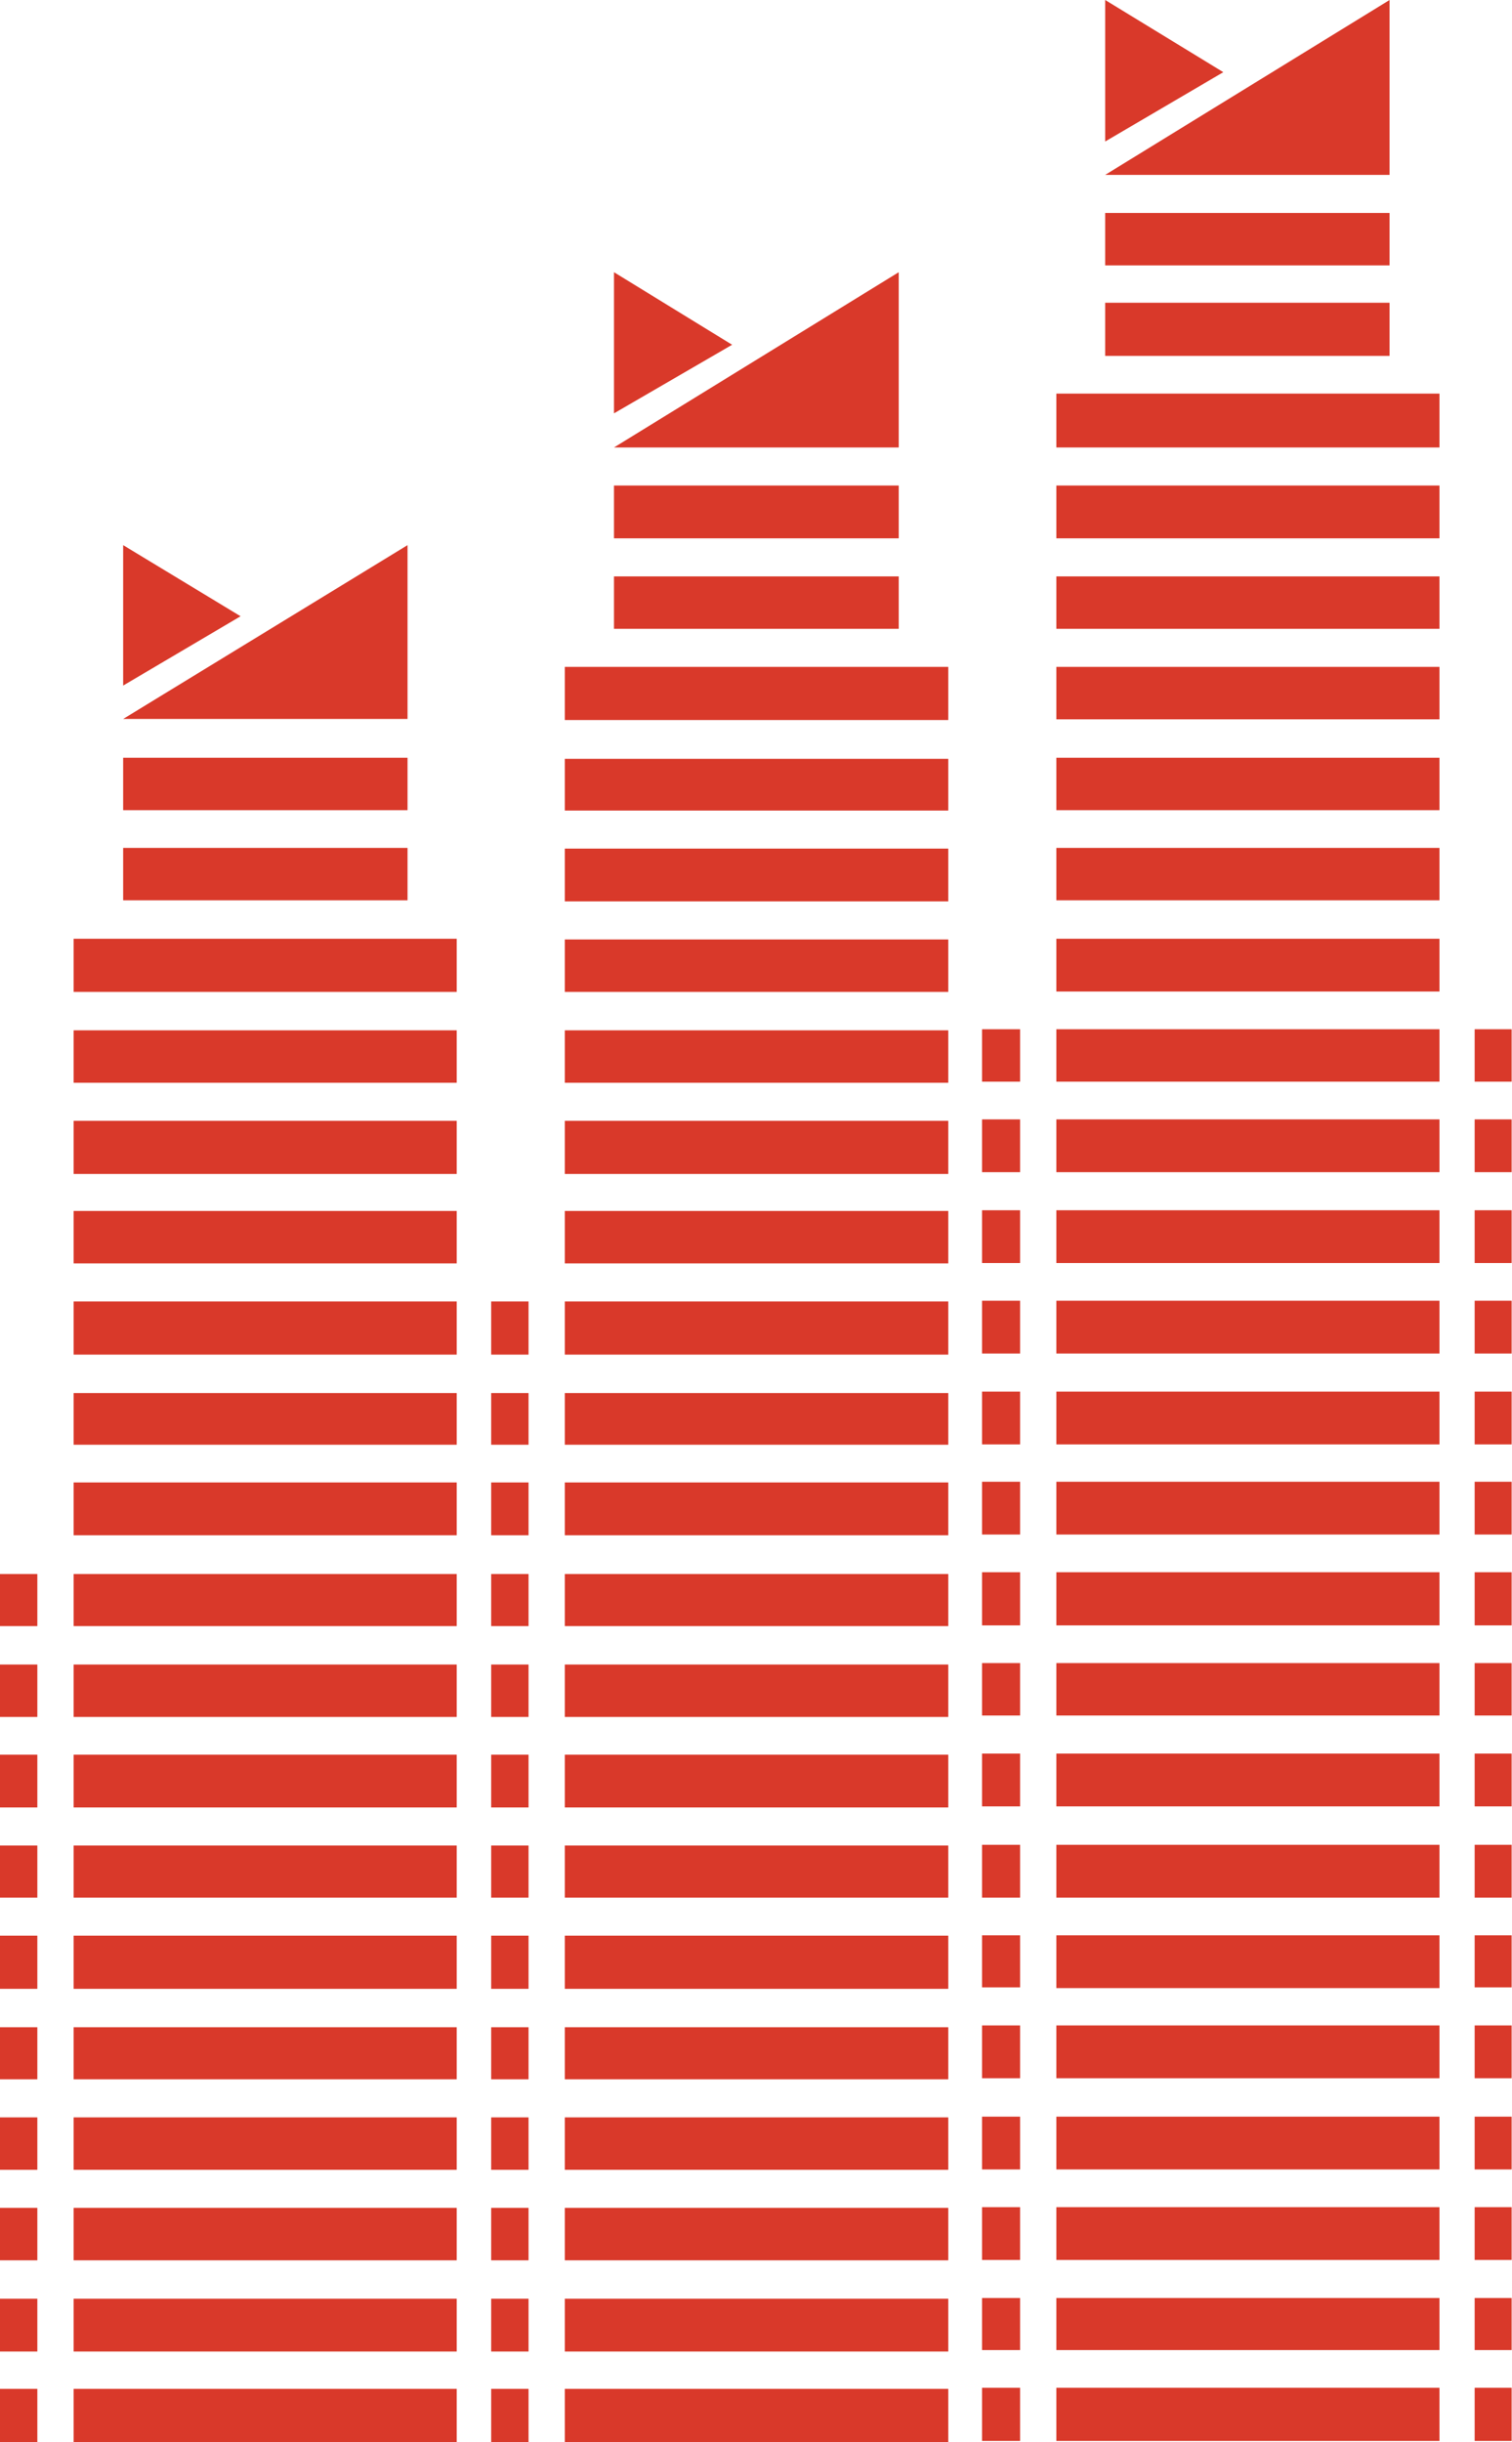<svg id="レイヤー_1" data-name="レイヤー 1" xmlns="http://www.w3.org/2000/svg" viewBox="0 0 42.11 68"><defs><style>.cls-1{fill:#d9392a;}</style></defs><rect class="cls-1" x="2.05" y="64.01" width="10.67" height="1.47"/><rect class="cls-1" x="2.05" y="66.52" width="10.67" height="1.48"/><rect class="cls-1" x="2.05" y="26.14" width="10.67" height="1.48"/><rect class="cls-1" x="2.05" y="58.96" width="10.67" height="1.46"/><rect class="cls-1" x="2.05" y="36.24" width="10.67" height="1.48"/><rect class="cls-1" x="2.05" y="38.79" width="10.67" height="1.44"/><rect class="cls-1" x="2.05" y="61.48" width="10.67" height="1.46"/><rect class="cls-1" x="2.05" y="41.28" width="10.67" height="1.47"/><rect class="cls-1" x="2.05" y="31.21" width="10.67" height="1.48"/><rect class="cls-1" x="2.05" y="28.69" width="10.67" height="1.46"/><rect class="cls-1" x="2.05" y="33.72" width="10.67" height="1.46"/><rect class="cls-1" x="2.05" y="53.9" width="10.67" height="1.48"/><rect class="cls-1" x="2.05" y="56.45" width="10.67" height="1.45"/><rect class="cls-1" x="2.05" y="43.83" width="10.67" height="1.45"/><rect class="cls-1" x="2.05" y="51.39" width="10.67" height="1.45"/><rect class="cls-1" x="2.05" y="48.86" width="10.67" height="1.47"/><rect class="cls-1" x="2.05" y="46.35" width="10.67" height="1.46"/><rect class="cls-1" x="3.43" y="23.61" width="7.92" height="1.46"/><rect class="cls-1" x="3.43" y="21.1" width="7.92" height="1.46"/><rect class="cls-1" y="66.52" width="1.04" height="1.48"/><rect class="cls-1" y="56.45" width="1.04" height="1.45"/><rect class="cls-1" y="64.01" width="1.04" height="1.47"/><rect class="cls-1" y="58.96" width="1.04" height="1.46"/><rect class="cls-1" y="61.48" width="1.04" height="1.46"/><rect class="cls-1" y="51.39" width="1.04" height="1.45"/><rect class="cls-1" y="53.9" width="1.04" height="1.48"/><rect class="cls-1" y="46.35" width="1.04" height="1.46"/><rect class="cls-1" y="48.86" width="1.04" height="1.47"/><rect class="cls-1" y="43.83" width="1.04" height="1.45"/><polygon class="cls-1" points="3.43 20.02 11.35 20.02 11.35 15.18 3.43 20.02"/><polygon class="cls-1" points="3.43 15.18 3.43 19.09 6.7 17.16 3.43 15.18"/><rect class="cls-1" x="15.73" y="66.52" width="10.68" height="1.48"/><rect class="cls-1" x="15.73" y="56.45" width="10.68" height="1.45"/><rect class="cls-1" x="15.73" y="64.01" width="10.68" height="1.47"/><rect class="cls-1" x="15.73" y="58.96" width="10.68" height="1.46"/><rect class="cls-1" x="15.73" y="61.48" width="10.68" height="1.46"/><rect class="cls-1" x="15.73" y="18.57" width="10.68" height="1.48"/><rect class="cls-1" x="15.73" y="51.39" width="10.68" height="1.45"/><rect class="cls-1" x="15.73" y="28.69" width="10.68" height="1.46"/><rect class="cls-1" x="15.73" y="31.21" width="10.68" height="1.48"/><rect class="cls-1" x="15.73" y="53.9" width="10.68" height="1.48"/><rect class="cls-1" x="15.73" y="33.72" width="10.68" height="1.46"/><rect class="cls-1" x="15.73" y="23.63" width="10.68" height="1.47"/><rect class="cls-1" x="15.73" y="21.13" width="10.68" height="1.44"/><rect class="cls-1" x="15.73" y="26.16" width="10.68" height="1.46"/><rect class="cls-1" x="15.73" y="46.35" width="10.68" height="1.46"/><rect class="cls-1" x="15.73" y="48.86" width="10.68" height="1.47"/><rect class="cls-1" x="15.73" y="36.24" width="10.68" height="1.48"/><rect class="cls-1" x="15.73" y="43.83" width="10.68" height="1.45"/><rect class="cls-1" x="15.73" y="41.28" width="10.68" height="1.47"/><rect class="cls-1" x="15.73" y="38.79" width="10.68" height="1.44"/><rect class="cls-1" x="17.1" y="16.05" width="7.93" height="1.46"/><rect class="cls-1" x="17.1" y="13.52" width="7.93" height="1.47"/><rect class="cls-1" x="13.68" y="58.96" width="1.04" height="1.46"/><rect class="cls-1" x="13.68" y="61.48" width="1.04" height="1.46"/><rect class="cls-1" x="13.68" y="48.86" width="1.04" height="1.47"/><rect class="cls-1" x="13.68" y="66.52" width="1.04" height="1.48"/><rect class="cls-1" x="13.68" y="56.45" width="1.04" height="1.45"/><rect class="cls-1" x="13.68" y="51.39" width="1.04" height="1.45"/><rect class="cls-1" x="13.68" y="53.9" width="1.04" height="1.48"/><rect class="cls-1" x="13.68" y="64.01" width="1.04" height="1.47"/><rect class="cls-1" x="13.68" y="43.83" width="1.04" height="1.45"/><rect class="cls-1" x="13.68" y="46.35" width="1.04" height="1.46"/><rect class="cls-1" x="13.68" y="38.79" width="1.04" height="1.44"/><rect class="cls-1" x="13.68" y="41.28" width="1.04" height="1.47"/><rect class="cls-1" x="13.68" y="36.24" width="1.04" height="1.48"/><polygon class="cls-1" points="17.1 12.46 25.03 12.46 25.03 7.58 17.1 12.46"/><polygon class="cls-1" points="17.1 7.58 17.1 11.51 20.39 9.6 17.1 7.58"/><rect class="cls-1" x="29.42" y="58.94" width="10.67" height="1.47"/><rect class="cls-1" x="29.42" y="61.46" width="10.67" height="1.47"/><rect class="cls-1" x="29.42" y="48.83" width="10.67" height="1.47"/><rect class="cls-1" x="29.42" y="66.49" width="10.67" height="1.48"/><rect class="cls-1" x="29.42" y="56.4" width="10.67" height="1.47"/><rect class="cls-1" x="29.42" y="51.37" width="10.67" height="1.47"/><rect class="cls-1" x="29.42" y="53.89" width="10.67" height="1.47"/><rect class="cls-1" x="29.42" y="63.99" width="10.67" height="1.45"/><rect class="cls-1" x="29.42" y="10.96" width="10.67" height="1.5"/><rect class="cls-1" x="29.42" y="43.78" width="10.67" height="1.48"/><rect class="cls-1" x="29.42" y="21.1" width="10.67" height="1.46"/><rect class="cls-1" x="29.42" y="23.61" width="10.67" height="1.46"/><rect class="cls-1" x="29.42" y="46.31" width="10.67" height="1.46"/><rect class="cls-1" x="29.42" y="26.14" width="10.67" height="1.47"/><rect class="cls-1" x="29.42" y="16.05" width="10.67" height="1.46"/><rect class="cls-1" x="29.42" y="13.52" width="10.67" height="1.47"/><rect class="cls-1" x="29.42" y="18.57" width="10.67" height="1.46"/><rect class="cls-1" x="29.42" y="38.75" width="10.67" height="1.47"/><rect class="cls-1" x="29.42" y="41.26" width="10.67" height="1.47"/><rect class="cls-1" x="29.42" y="28.66" width="10.67" height="1.46"/><rect class="cls-1" x="29.42" y="36.22" width="10.67" height="1.47"/><rect class="cls-1" x="29.42" y="33.7" width="10.67" height="1.47"/><rect class="cls-1" x="29.42" y="31.17" width="10.67" height="1.47"/><rect class="cls-1" x="30.78" y="8.43" width="7.92" height="1.48"/><rect class="cls-1" x="30.78" y="5.93" width="7.92" height="1.46"/><rect class="cls-1" x="27.35" y="51.37" width="1.06" height="1.47"/><rect class="cls-1" x="27.35" y="53.89" width="1.06" height="1.45"/><rect class="cls-1" x="27.35" y="41.26" width="1.06" height="1.47"/><rect class="cls-1" x="27.35" y="58.94" width="1.06" height="1.47"/><rect class="cls-1" x="27.35" y="48.83" width="1.06" height="1.47"/><rect class="cls-1" x="27.35" y="43.78" width="1.06" height="1.48"/><rect class="cls-1" x="27.35" y="46.31" width="1.06" height="1.46"/><rect class="cls-1" x="27.35" y="56.4" width="1.06" height="1.47"/><rect class="cls-1" x="27.35" y="66.49" width="1.06" height="1.48"/><rect class="cls-1" x="27.35" y="63.99" width="1.06" height="1.45"/><rect class="cls-1" x="27.35" y="61.46" width="1.06" height="1.47"/><rect class="cls-1" x="27.35" y="36.22" width="1.06" height="1.47"/><rect class="cls-1" x="27.35" y="38.75" width="1.06" height="1.47"/><rect class="cls-1" x="27.35" y="31.17" width="1.06" height="1.47"/><rect class="cls-1" x="27.35" y="33.7" width="1.06" height="1.47"/><rect class="cls-1" x="27.35" y="28.66" width="1.06" height="1.46"/><rect class="cls-1" x="41.07" y="51.37" width="1.03" height="1.47"/><rect class="cls-1" x="41.07" y="53.89" width="1.03" height="1.45"/><rect class="cls-1" x="41.07" y="41.26" width="1.03" height="1.47"/><rect class="cls-1" x="41.07" y="58.94" width="1.03" height="1.47"/><rect class="cls-1" x="41.07" y="48.83" width="1.03" height="1.47"/><rect class="cls-1" x="41.07" y="43.78" width="1.03" height="1.48"/><rect class="cls-1" x="41.07" y="46.31" width="1.03" height="1.46"/><rect class="cls-1" x="41.07" y="56.4" width="1.03" height="1.47"/><rect class="cls-1" x="41.07" y="66.49" width="1.03" height="1.48"/><rect class="cls-1" x="41.07" y="63.99" width="1.03" height="1.45"/><rect class="cls-1" x="41.07" y="61.46" width="1.03" height="1.47"/><rect class="cls-1" x="41.07" y="36.22" width="1.03" height="1.47"/><rect class="cls-1" x="41.07" y="38.75" width="1.03" height="1.47"/><rect class="cls-1" x="41.07" y="31.17" width="1.03" height="1.47"/><rect class="cls-1" x="41.07" y="33.7" width="1.03" height="1.47"/><rect class="cls-1" x="41.07" y="28.66" width="1.03" height="1.46"/><polygon class="cls-1" points="30.78 4.87 38.7 4.87 38.7 0 30.78 4.87"/><polygon class="cls-1" points="30.78 0 30.78 3.94 34.07 2.01 30.78 0"/></svg>